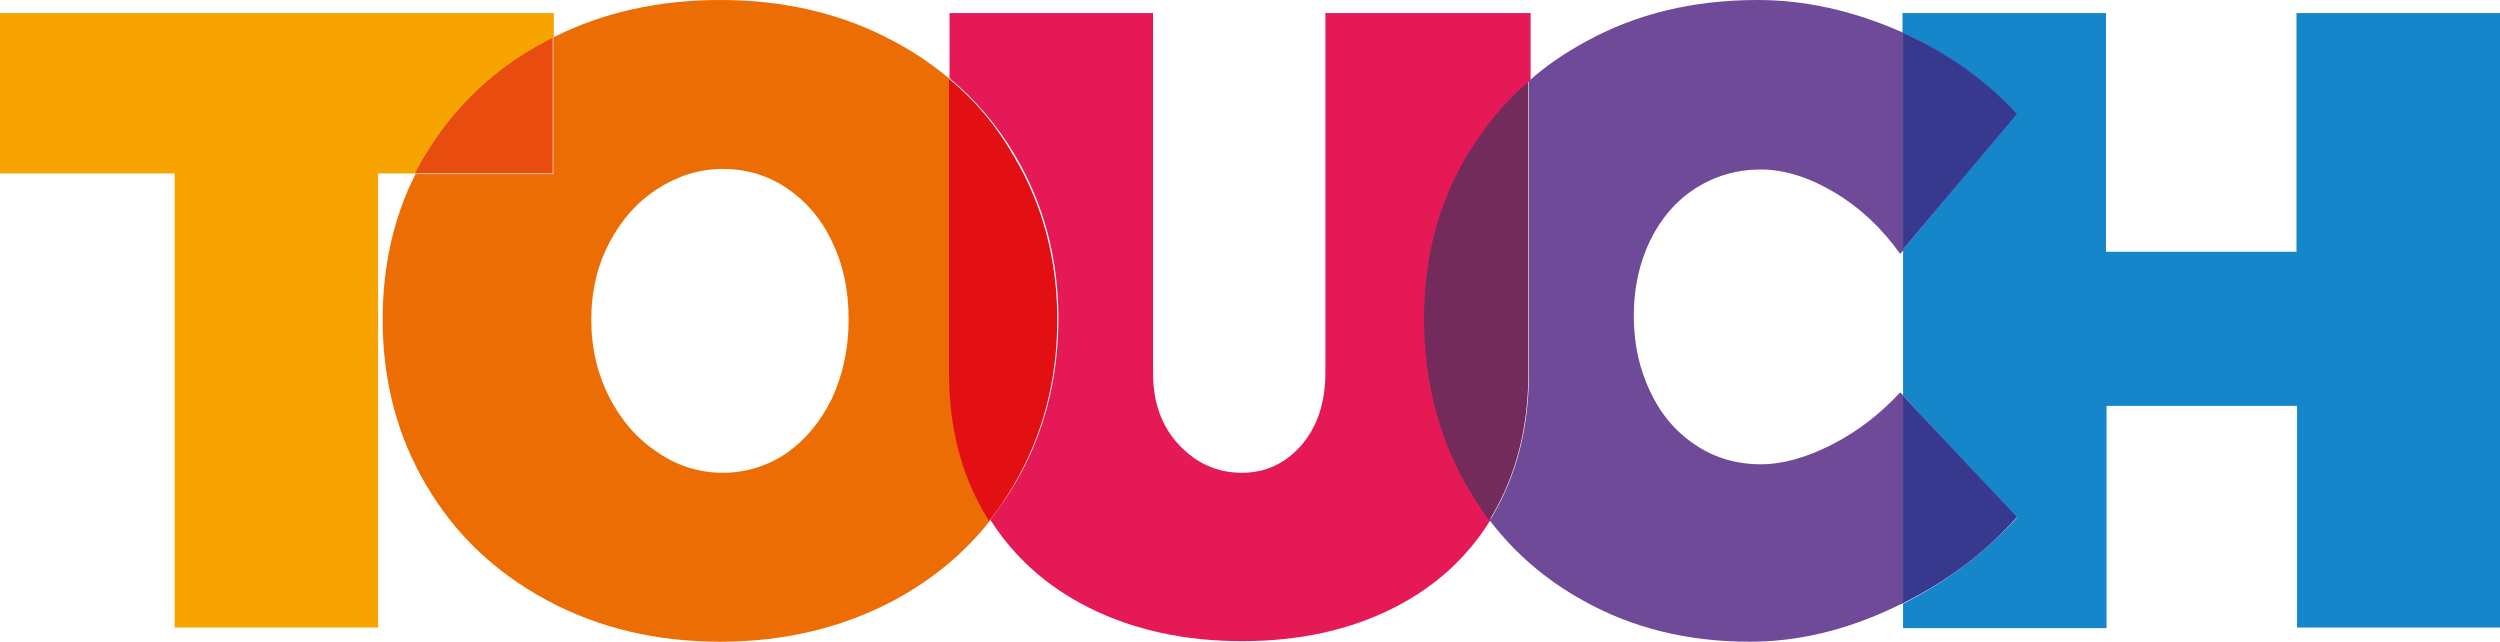 <?xml version="1.0" encoding="utf-8"?>
<!-- Generator: Adobe Illustrator 23.0.3, SVG Export Plug-In . SVG Version: 6.00 Build 0)  -->
<svg version="1.1" id="Layer_1" xmlns="http://www.w3.org/2000/svg" xmlns:xlink="http://www.w3.org/1999/xlink" x="0px" y="0px"
	 viewBox="0 0 441 113.2" style="enable-background:new 0 0 441 113.2;" xml:space="preserve">
<style type="text/css">
	.st0{fill:#F7A400;}
	.st1{fill:#ED6D05;}
	.st2{fill:#E84C0F;}
	.st3{fill:#E61957;}
	.st4{fill:#E31013;}
	.st5{fill:#6F4A98;}
	.st6{fill:#732B5C;}
	.st7{fill:#1486C9;}
	.st8{fill:#37398E;}
</style>
<g>
	<path class="st0" d="M97.6,2.3H0v28.3h30.8v80.1h35.9V30.6h6.6c0.6-1.2,1.2-2.3,1.9-3.4c5.1-8.6,12.2-15.2,21.3-20
		c0.4-0.2,0.8-0.4,1.2-0.6V2.3"/>
	<path class="st1" d="M127.5,83.4c-4.1,0-8-1.2-11.5-3.6c-3.6-2.4-6.4-5.6-8.5-9.7c-2.1-4.1-3.2-8.6-3.2-13.7
		c0-5.1,1.1-9.6,3.2-13.6c2.1-4,4.9-7.2,8.5-9.5c3.6-2.3,7.4-3.5,11.5-3.5c4.1,0,7.9,1.1,11.3,3.4c3.4,2.3,6.1,5.4,8,9.5
		c2,4.1,2.9,8.6,2.9,13.7c0,5.1-1,9.6-2.9,13.8c-2,4.1-4.6,7.3-8,9.7C135.4,82.2,131.6,83.4,127.5,83.4 M127,0
		c-10.8,0-20.7,2.2-29.4,6.6v24.1H73.3c-3.9,7.7-5.8,16.3-5.8,25.7c0,10.8,2.6,20.6,7.7,29.2c5.1,8.7,12.2,15.4,21.3,20.3
		c9.1,4.9,19.3,7.3,30.6,7.3c11.3,0,21.6-2.5,30.6-7.3c6.7-3.6,12.4-8.3,16.9-14c-0.2-0.4-0.5-0.8-0.7-1.1c-4.3-7.2-6.4-15.5-6.4-25
		V13.9c-3-2.5-6.2-4.7-9.8-6.6C148.6,2.4,138.4,0,127,0"/>
	<path class="st2" d="M97.6,6.6c-0.4,0.2-0.8,0.4-1.2,0.6c-9.1,4.8-16.2,11.5-21.3,20c-0.7,1.1-1.3,2.2-1.9,3.4h24.3V6.6"/>
	<path class="st3" d="M269.7,2.3h-35.9v63.4c0,5.3-1.4,9.5-4.2,12.8c-2.8,3.2-6.3,4.9-10.5,4.9c-4.3,0-8-1.6-11.1-4.9
		c-3.1-3.3-4.6-7.5-4.6-12.7V2.3h-35.9v11.5c4.6,3.8,8.4,8.3,11.5,13.5c5.1,8.6,7.7,18.2,7.7,28.9c0,10.8-2.6,20.6-7.7,29.2
		c-1.3,2.2-2.8,4.3-4.3,6.3c4.2,6.6,10,11.8,17.4,15.5c7.8,3.9,16.8,5.9,27,5.9c10.2,0,19.1-2,26.8-5.9c7.3-3.7,13-8.9,17.1-15.6
		c-1.5-2-2.9-4.1-4.1-6.3c-4.9-8.7-7.4-18.5-7.4-29.3c0-10.7,2.5-20.3,7.6-28.8c3-5,6.6-9.3,10.9-13.1V2.3"/>
	<path class="st4" d="M167.4,13.9v51.9c0,9.5,2.1,17.8,6.4,25c0.2,0.4,0.5,0.8,0.7,1.1c1.6-2,3-4.1,4.3-6.3
		c5.1-8.7,7.7-18.4,7.7-29.2c0-10.7-2.6-20.4-7.7-28.9C175.8,22.2,172,17.7,167.4,13.9"/>
	<path class="st5" d="M310,0c-11.2,0-21.3,2.4-30.2,7.3c-3.7,2-7.1,4.3-10.1,7v51.5c0,9.5-2.1,17.8-6.3,25c-0.2,0.3-0.4,0.7-0.6,1
		c4.4,5.8,9.9,10.5,16.4,14.1c8.7,4.9,18.5,7.3,29.5,7.3c8.4,0,16.8-2,25.3-6c0.6-0.3,1.2-0.6,1.8-0.8V69.8l-0.6-0.6
		c-3.5,3.8-7.5,6.9-12,9.2c-4.5,2.3-8.7,3.5-12.6,3.5c-4.2,0-8.1-1.1-11.5-3.4c-3.5-2.3-6.1-5.4-8-9.4c-1.9-4-2.9-8.4-2.9-13.4
		c0-4.9,1-9.4,2.9-13.3c1.9-3.9,4.6-7,8-9.2c3.5-2.2,7.3-3.3,11.5-3.3c4.2,0,8.6,1.4,13.1,4.1c4.5,2.7,8.3,6.3,11.5,10.8l0.6-0.7
		V5.8c-0.2-0.1-0.5-0.2-0.7-0.3C326.6,1.8,318.3,0,310,0"/>
	<path class="st6" d="M269.7,14.3c-4.3,3.7-7.9,8.1-10.9,13.1c-5.1,8.5-7.6,18.1-7.6,28.8c0,10.8,2.5,20.6,7.4,29.3
		c1.3,2.2,2.6,4.3,4.1,6.3c0.2-0.3,0.4-0.7,0.6-1c4.2-7.2,6.3-15.5,6.3-25V14.3"/>
	<path class="st7" d="M441,2.3h-35.9v42.1h-33.6V2.3h-35.9v3.5c8,3.6,14.7,8.4,20.1,14.3L335.7,44v25.8l20.1,21.5
		c-5.7,6.2-12.4,11.3-20.1,15.2v4.3h35.9V71.6h33.6v39.1H441V2.3"/>
	<path class="st8" d="M335.7,69.8v36.6c7.8-3.9,14.5-8.9,20.1-15.2L335.7,69.8 M335.7,5.8V44l20.1-23.9
		C350.4,14.2,343.7,9.4,335.7,5.8"/>
</g>
</svg>

